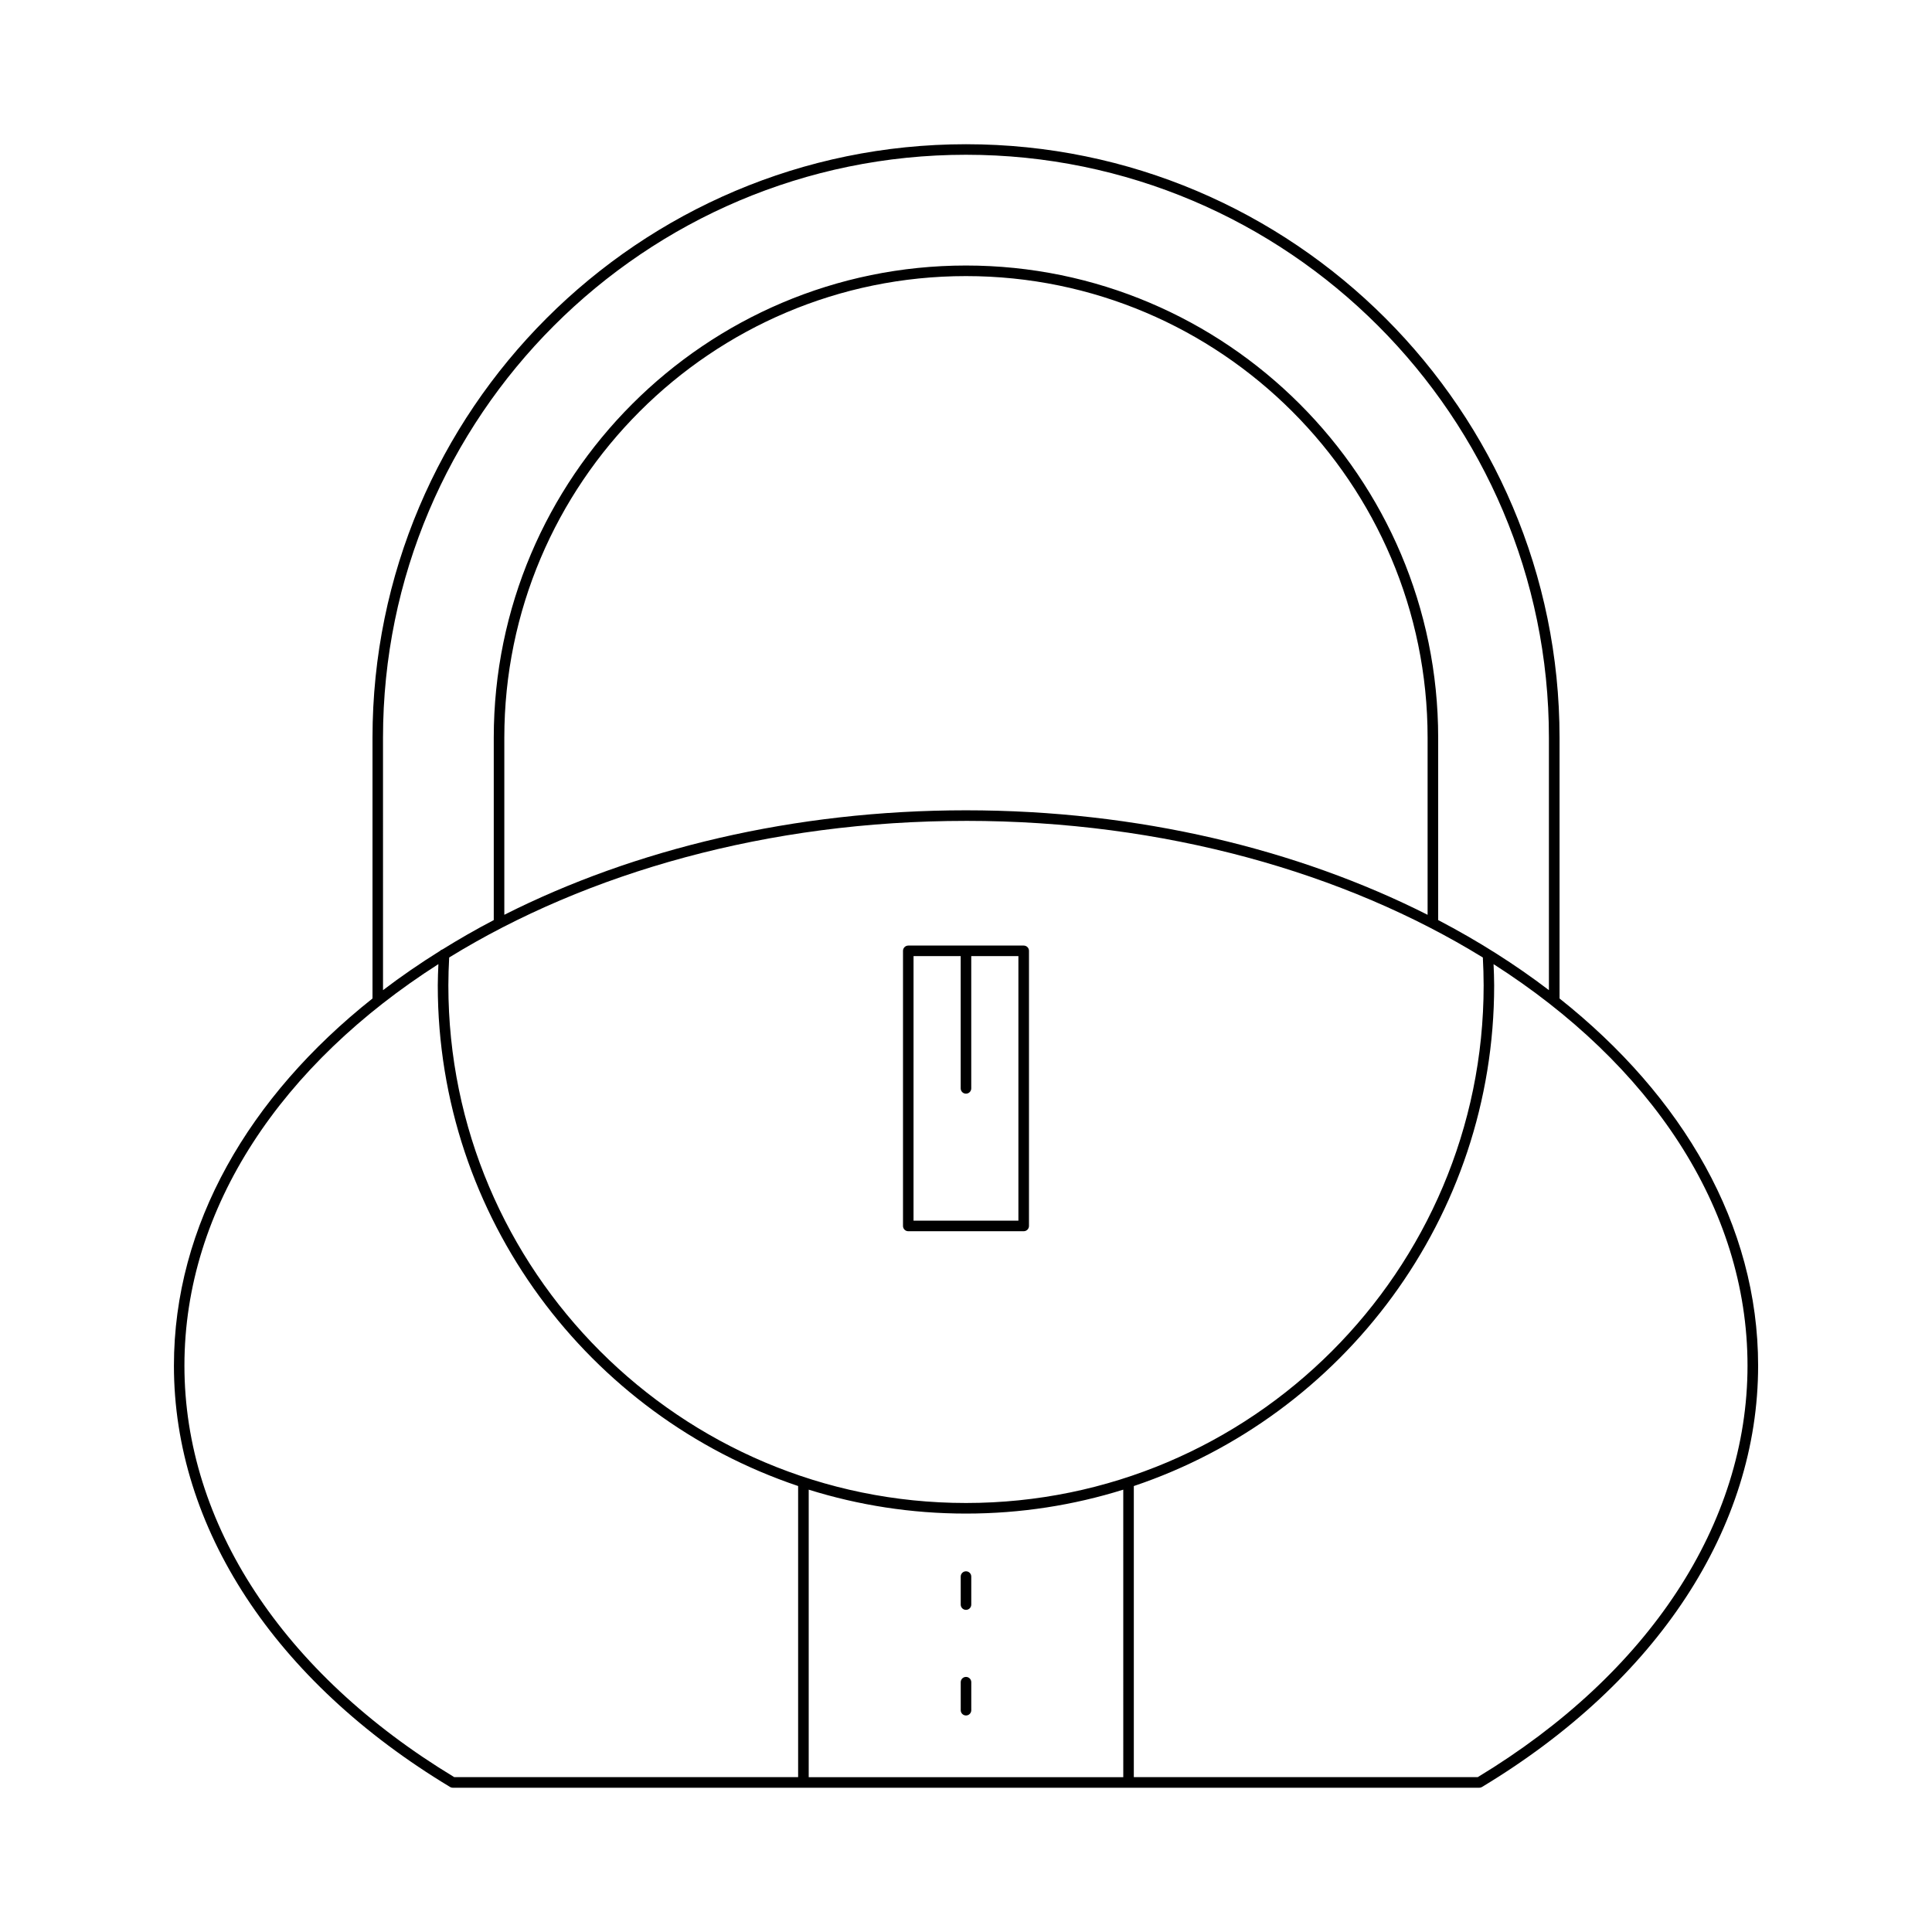 <?xml version="1.0" encoding="UTF-8"?>
<!-- Uploaded to: SVG Repo, www.svgrepo.com, Generator: SVG Repo Mixer Tools -->
<svg fill="#000000" width="800px" height="800px" version="1.1" viewBox="144 144 512 512" xmlns="http://www.w3.org/2000/svg">
 <g>
  <path d="m263.27 617.57c0.219 0.133 0.469 0.199 0.723 0.199h272.02c0.254 0 0.504-0.066 0.723-0.199 46.512-28.023 73.184-68.715 73.184-111.65 0-37.281-19.914-71.348-52.625-97.312v-69.098c0-86.73-70.562-157.29-157.29-157.29-86.73 0-157.29 70.559-157.29 157.29v69.098c-32.711 25.961-52.625 60.027-52.625 97.312 0 42.93 26.676 83.625 73.188 111.65zm178.41-2.602h-83.363v-76.195c13.172 4.117 27.172 6.34 41.68 6.34 14.508 0 28.512-2.223 41.68-6.34zm-41.68-253.43c52.48 0 100.43 13.703 136.97 36.211 0.125 2.445 0.211 4.902 0.211 7.379 0 75.641-61.539 137.18-137.18 137.18s-137.18-61.539-137.18-137.18c0-2.453 0.086-4.93 0.215-7.383 36.539-22.504 84.488-36.203 136.96-36.203zm-122.35 24.895v-46.926c0-67.461 54.883-122.34 122.34-122.34 67.461 0 122.34 54.883 122.34 122.34v46.926c-34.473-17.402-76.711-27.695-122.34-27.695s-87.871 10.293-122.35 27.695zm329.46 119.48c0 41.824-26.055 81.555-71.5 109.05h-91.137v-77.145c55.438-18.637 95.496-71.059 95.496-132.69 0-1.887-0.086-3.75-0.16-5.621 41.336 26.41 67.301 64.332 67.301 106.41zm-361.61-166.41c0-85.188 69.305-154.49 154.49-154.49s154.49 69.305 154.49 154.49v66.895c-8.93-6.809-18.75-13.035-29.348-18.57v-48.324c0-69.004-56.141-125.14-125.14-125.14s-125.14 56.141-125.14 125.14v48.324c-4.703 2.457-9.227 5.066-13.617 7.785-0.234 0.082-0.426 0.164-0.586 0.355-5.289 3.301-10.352 6.773-15.145 10.43zm14.68 59.996c-0.074 1.875-0.164 3.754-0.164 5.621 0 61.637 40.059 114.06 95.496 132.69v77.145l-91.137 0.004c-45.445-27.496-71.5-67.223-71.5-109.05 0-42.074 25.969-79.996 67.305-106.41z"/>
  <path d="m398.6 561.81v7.422c0 0.773 0.625 1.398 1.398 1.398 0.773 0 1.398-0.625 1.398-1.398v-7.422c0-0.773-0.625-1.398-1.398-1.398-0.77-0.004-1.398 0.625-1.398 1.398z"/>
  <path d="m400 588.4c-0.773 0-1.398 0.625-1.398 1.398v7.422c0 0.773 0.625 1.398 1.398 1.398s1.398-0.625 1.398-1.398v-7.422c0-0.773-0.625-1.398-1.398-1.398z"/>
  <path d="m384.7 470.29h30.59c0.773 0 1.398-0.625 1.398-1.398l0.004-72.906c0-0.773-0.625-1.398-1.398-1.398h-30.59c-0.773 0-1.398 0.625-1.398 1.398v72.902c-0.004 0.773 0.621 1.402 1.395 1.402zm1.398-72.906h12.496v35.051c0 0.773 0.625 1.398 1.398 1.398 0.773 0 1.398-0.625 1.398-1.398v-35.051h12.496v70.105h-27.793z"/>
 </g>
</svg>